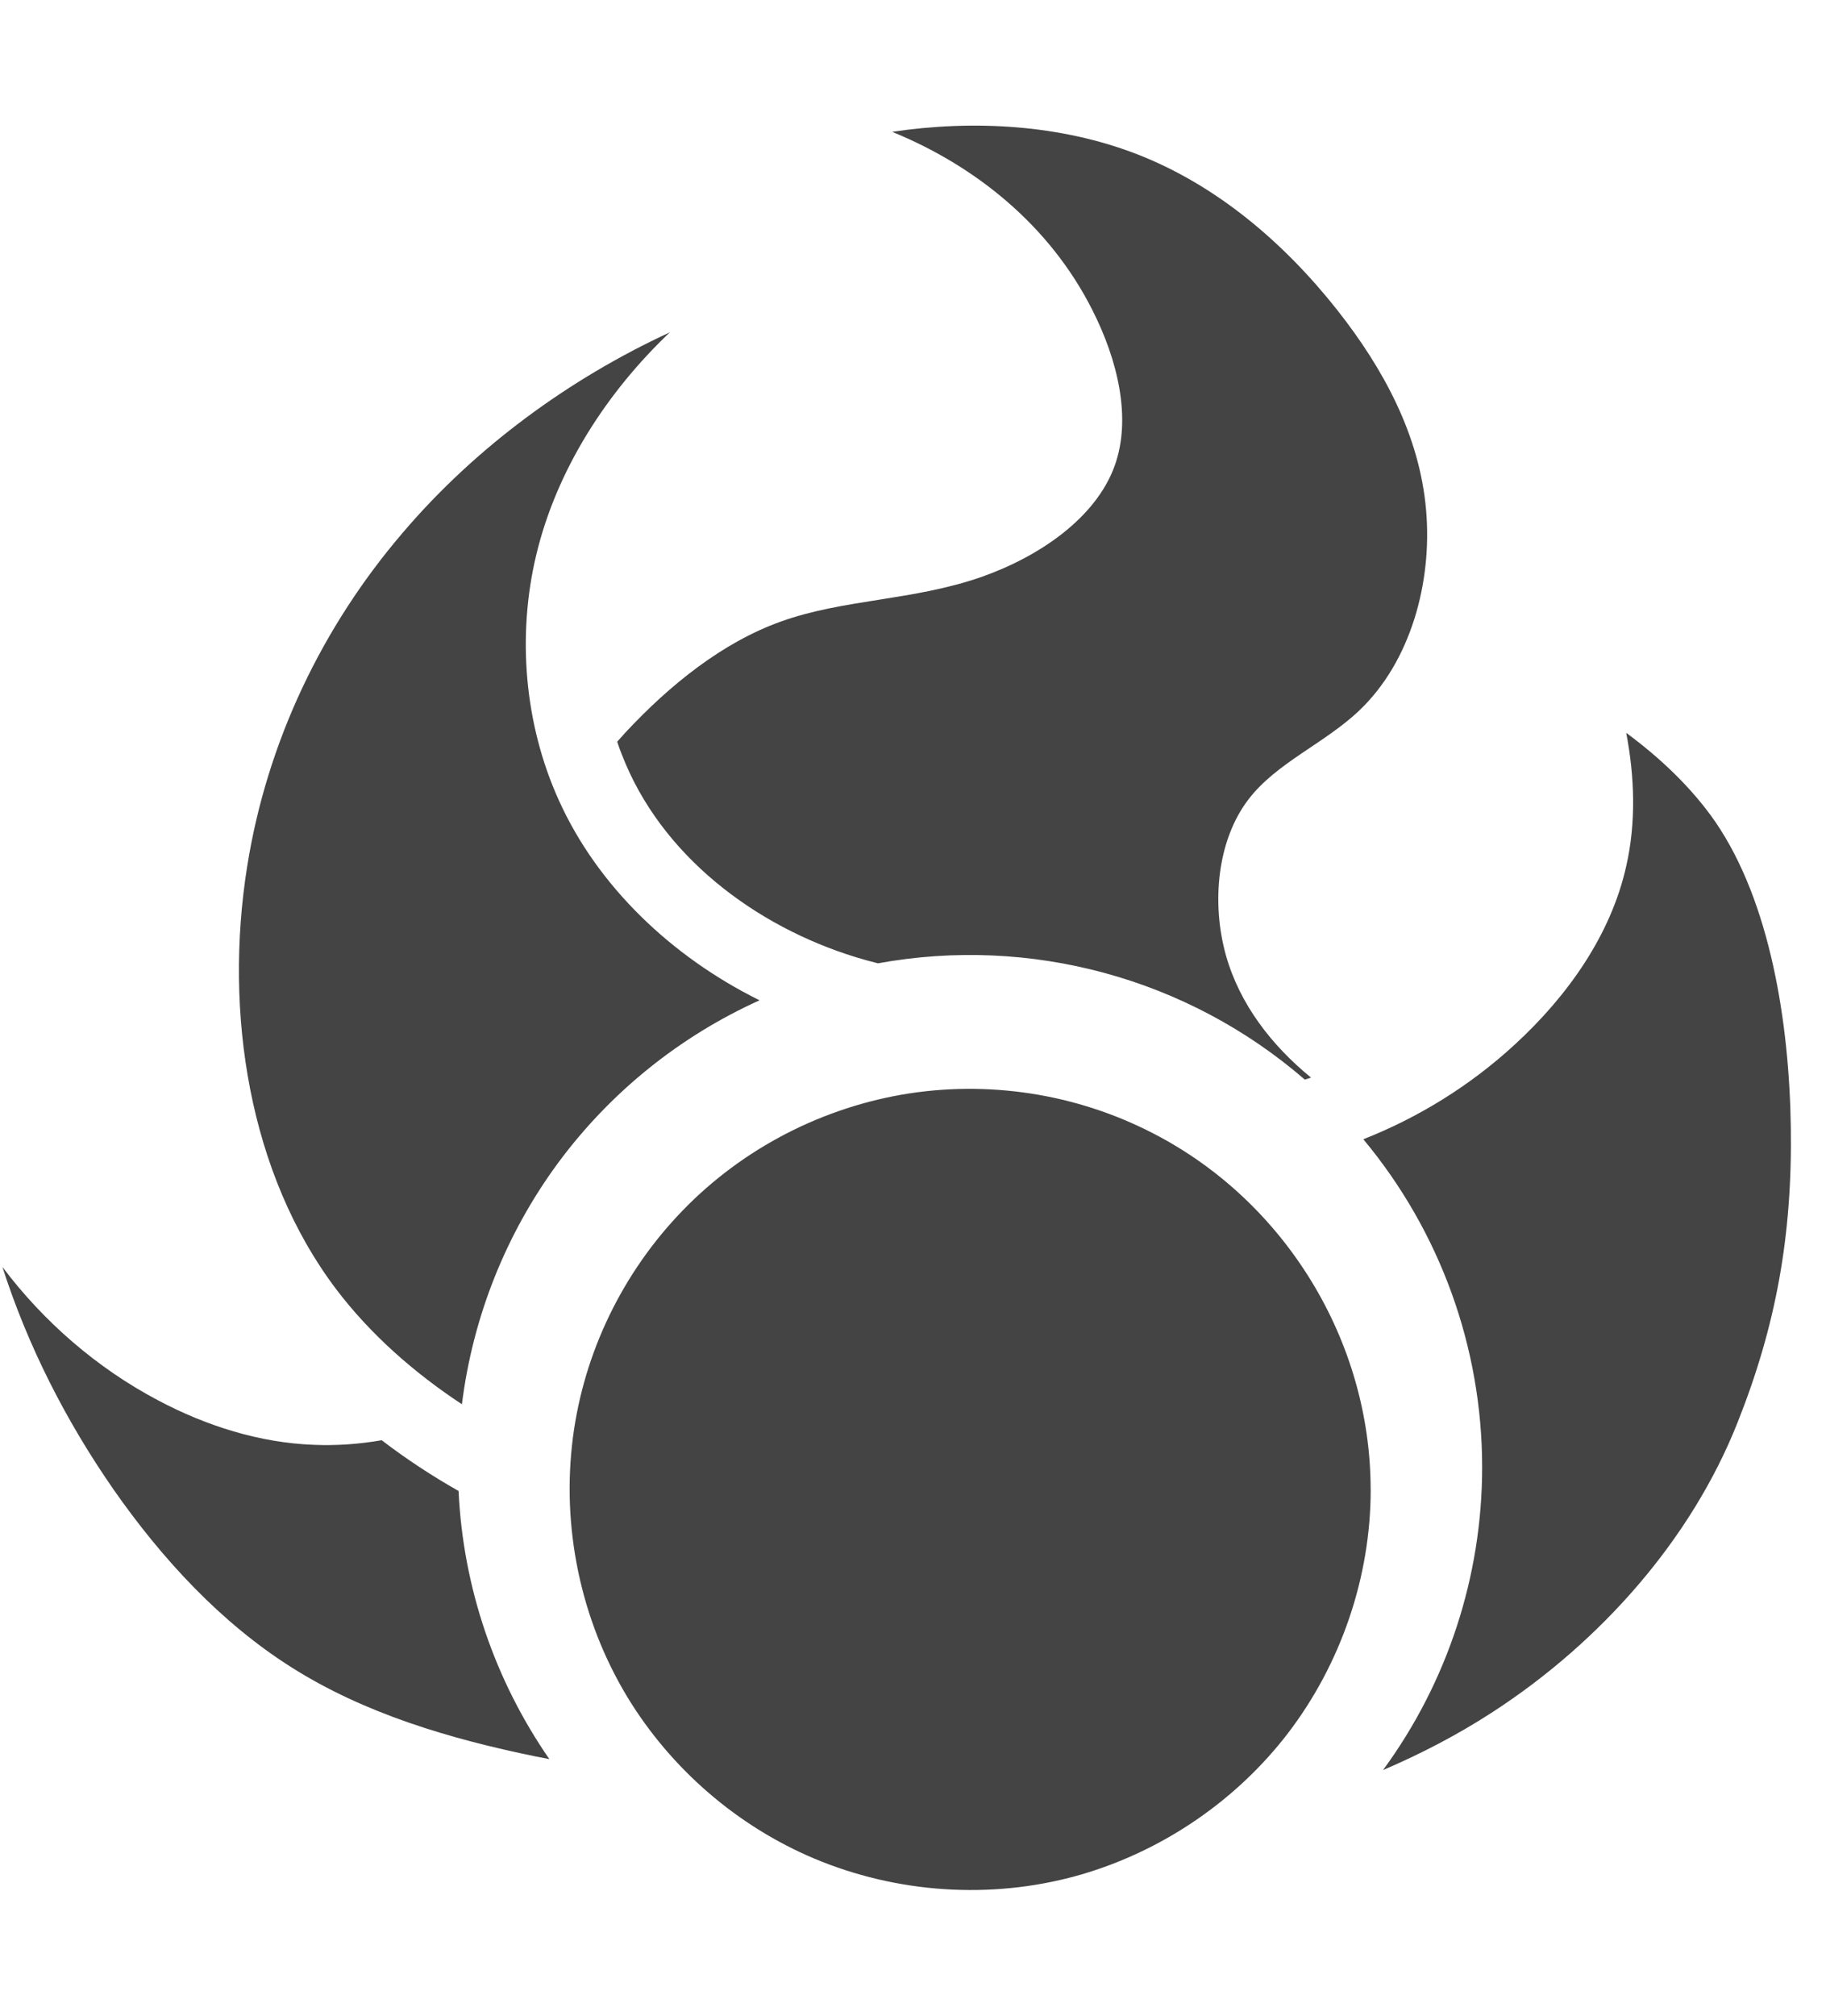 <svg viewBox="0 0 29 32" height="32" width="29" xmlns="http://www.w3.org/2000/svg" version="1.1">
<title>mor</title>
<path d="M21.769 23.647c0 1.385-0.469 2.762-1.313 3.867-0.809 1.055-1.955 1.843-3.226 2.227-1.365 0.41-2.857 0.337-4.181-0.188-1.24-0.493-2.306-1.383-3.021-2.508-0.767-1.213-1.099-2.675-0.944-4.099 0.147-1.354 0.739-2.634 1.664-3.63 0.941-1.016 2.204-1.696 3.566-1.937 1.363-0.237 2.778-0.020 4.005 0.616 2.092 1.078 3.449 3.293 3.449 5.652zM23.539 23.292c0-1.901-0.668-3.744-1.887-5.206 0.879-0.346 1.7-0.853 2.408-1.506 0.839-0.771 1.524-1.74 1.767-2.828 0.158-0.689 0.134-1.424 0-2.118 0.536 0.395 1.040 0.87 1.415 1.412 0.879 1.283 1.175 3.211 1.199 4.846 0.026 1.729-0.237 3.162-0.847 4.694-0.732 1.846-2.165 3.474-3.885 4.591-0.554 0.36-1.14 0.665-1.744 0.923 1.023-1.394 1.574-3.079 1.574-4.808zM20.723 17.139c-1.863-1.611-4.357-2.288-6.78-1.846-0.117-0.029-0.232-0.062-0.349-0.097-1.603-0.492-3.1-1.617-3.718-3.217-0.026-0.068-0.053-0.135-0.073-0.205 0.041-0.047 0.085-0.094 0.126-0.141 0.71-0.762 1.544-1.433 2.473-1.766 0.996-0.358 2.098-0.329 3.183-0.707 0.917-0.322 1.819-0.935 2.118-1.766 0.272-0.753 0.047-1.682-0.355-2.473-0.68-1.348-1.863-2.291-3.179-2.828 1.286-0.193 2.672-0.117 3.888 0.355 1.254 0.486 2.327 1.394 3.18 2.473 0.735 0.932 1.31 1.992 1.412 3.179 0.099 1.143-0.244 2.402-1.061 3.179-0.551 0.525-1.318 0.83-1.763 1.415-0.492 0.645-0.589 1.635-0.355 2.473 0.22 0.779 0.727 1.43 1.351 1.94l-0.097 0.032zM12.065 15.879c-1.274 0.575-2.376 1.465-3.205 2.587-0.827 1.125-1.351 2.441-1.524 3.827-0.755-0.498-1.453-1.108-1.998-1.828-1.382-1.829-1.784-4.383-1.412-6.713 0.316-1.983 1.195-3.806 2.472-5.297 1.154-1.354 2.637-2.438 4.24-3.179-0.996 0.946-1.796 2.174-2.121 3.531-0.308 1.286-0.188 2.687 0.354 3.888 0.621 1.383 1.805 2.496 3.18 3.179 0.002 0.003 0.008 0.003 0.014 0.006zM7.283 23.67c0.071 1.526 0.572 3 1.442 4.257-0.070-0.015-0.138-0.029-0.208-0.041-1.374-0.281-2.728-0.683-3.885-1.415-1.119-0.706-2.057-1.72-2.828-2.824-0.761-1.096-1.362-2.279-1.766-3.534 0.653 0.867 1.5 1.605 2.473 2.118 0.767 0.407 1.614 0.674 2.473 0.706 0.36 0.015 0.721-0.011 1.078-0.073 0.387 0.296 0.797 0.566 1.222 0.806z" fill="#444"></path>
</svg>
